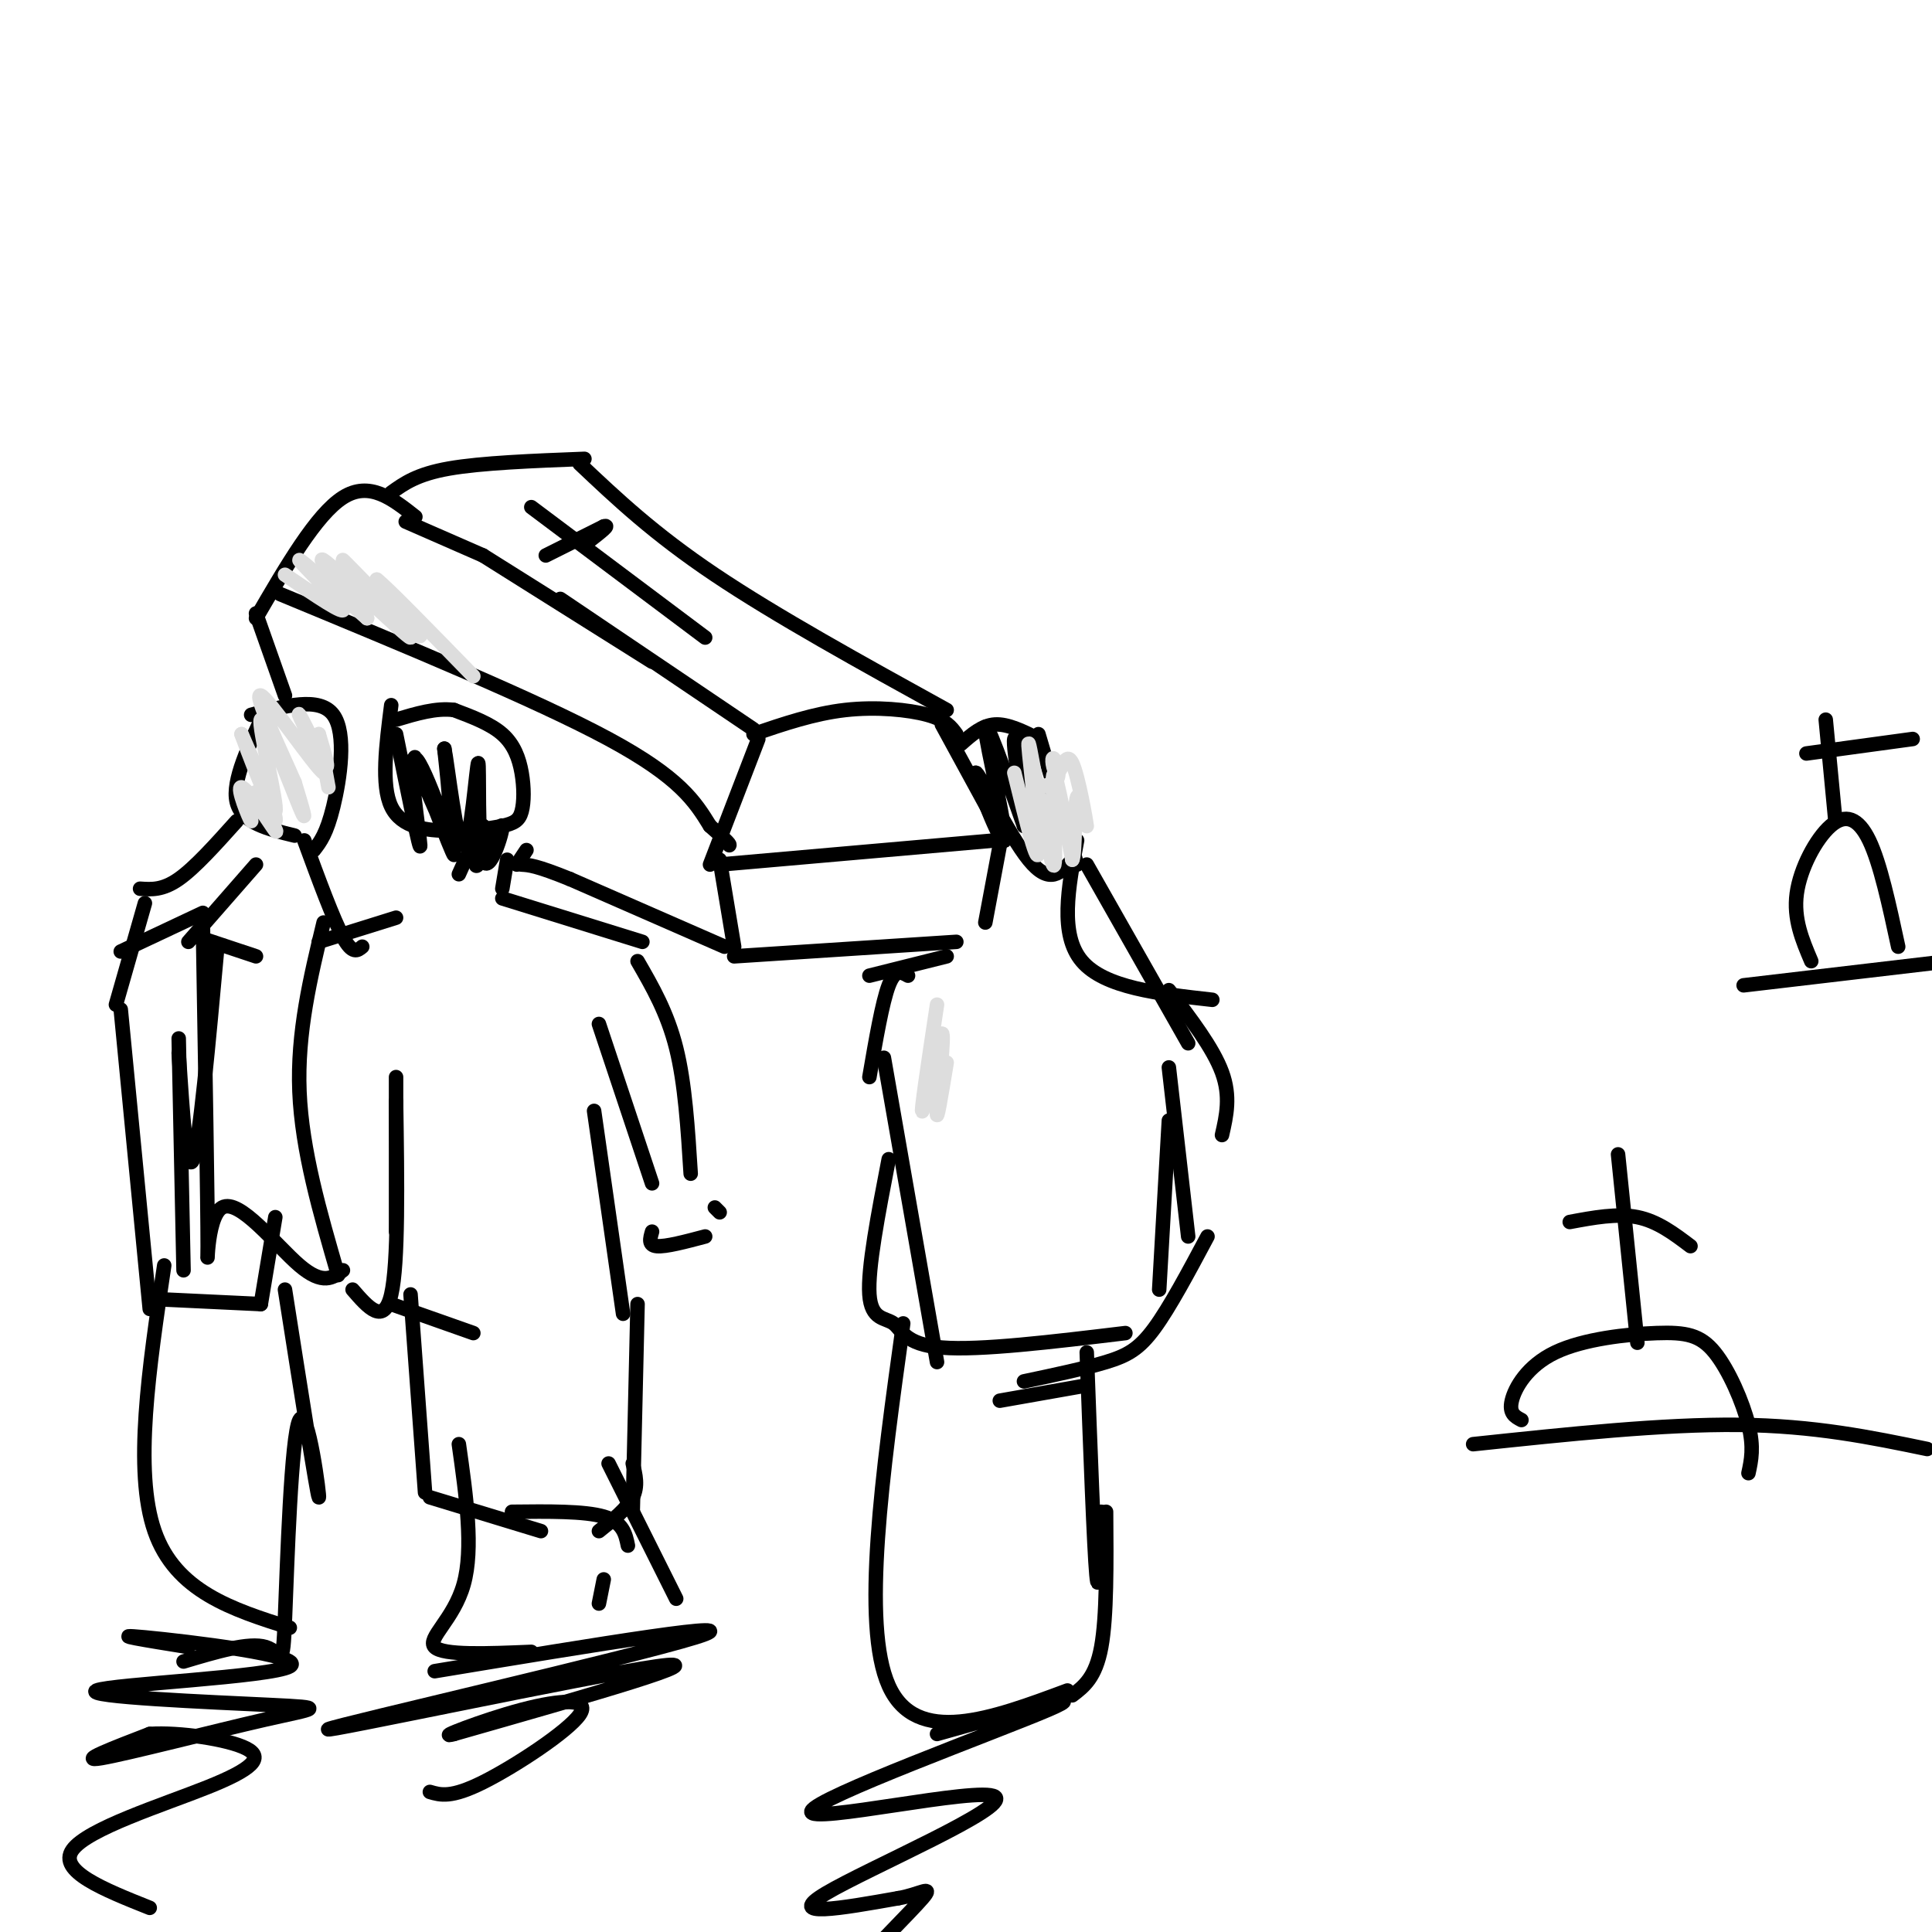 <svg viewBox='0 0 400 400' version='1.1' xmlns='http://www.w3.org/2000/svg' xmlns:xlink='http://www.w3.org/1999/xlink'><g fill='none' stroke='#000000' stroke-width='3' stroke-linecap='round' stroke-linejoin='round'><path d='M157,153c0.000,0.000 -10.000,26.000 -10,26'/><path d='M156,152c6.267,-2.133 12.533,-4.267 19,-5c6.467,-0.733 13.133,-0.067 17,1c3.867,1.067 4.933,2.533 6,4'/><path d='M195,150c0.000,0.000 12.000,22.000 12,22'/><path d='M149,179c0.000,0.000 57.000,-5.000 57,-5'/><path d='M149,178c0.000,0.000 3.000,18.000 3,18'/><path d='M152,198c0.000,0.000 46.000,-3.000 46,-3'/><path d='M207,175c0.000,0.000 -3.000,16.000 -3,16'/><path d='M116,124c0.000,0.000 40.000,27.000 40,27'/><path d='M100,115c0.000,0.000 35.000,22.000 35,22'/><path d='M100,115c0.000,0.000 -16.000,-7.000 -16,-7'/><path d='M196,147c-17.667,-9.750 -35.333,-19.500 -48,-28c-12.667,-8.500 -20.333,-15.750 -28,-23'/><path d='M104,186c0.000,0.000 29.000,9.000 29,9'/><path d='M104,184c0.000,0.000 1.000,-6.000 1,-6'/><path d='M107,179c0.000,0.000 2.000,-3.000 2,-3'/><path d='M81,146c-1.057,8.290 -2.113,16.580 0,21c2.113,4.420 7.396,4.970 12,5c4.604,0.030 8.529,-0.459 11,-1c2.471,-0.541 3.487,-1.135 4,-3c0.513,-1.865 0.523,-5.002 0,-8c-0.523,-2.998 -1.578,-5.857 -4,-8c-2.422,-2.143 -6.211,-3.572 -10,-5'/><path d='M94,147c-3.667,-0.500 -7.833,0.750 -12,2'/><path d='M82,152c2.547,12.565 5.094,25.131 5,23c-0.094,-2.131 -2.829,-18.958 -1,-18c1.829,0.958 8.222,19.700 8,20c-0.222,0.300 -7.060,-17.842 -8,-20c-0.940,-2.158 4.017,11.669 6,14c1.983,2.331 0.991,-6.835 0,-16'/><path d='M92,155c0.717,3.453 2.509,20.086 4,20c1.491,-0.086 2.681,-16.890 3,-17c0.319,-0.110 -0.234,16.476 1,20c1.234,3.524 4.255,-6.013 4,-7c-0.255,-0.987 -3.787,6.575 -5,8c-1.213,1.425 -0.106,-3.288 1,-8'/><path d='M100,171c-0.667,0.333 -2.833,5.167 -5,10'/><path d='M82,190c0.000,0.000 -16.000,5.000 -16,5'/><path d='M132,199c3.083,5.333 6.167,10.667 8,18c1.833,7.333 2.417,16.667 3,26'/><path d='M67,191c-2.750,11.417 -5.500,22.833 -5,35c0.500,12.167 4.250,25.083 8,38'/><path d='M73,267c3.250,3.750 6.500,7.500 8,1c1.500,-6.500 1.250,-23.250 1,-40'/><path d='M82,223c0.000,0.000 0.000,32.000 0,32'/><path d='M81,270c0.000,0.000 17.000,6.000 17,6'/><path d='M85,268c0.000,0.000 3.000,41.000 3,41'/><path d='M89,310c0.000,0.000 23.000,7.000 23,7'/><path d='M124,317c2.917,-2.333 5.833,-4.667 7,-7c1.167,-2.333 0.583,-4.667 0,-7'/><path d='M132,270c0.000,0.000 -1.000,43.000 -1,43'/><path d='M130,320c-0.500,-2.417 -1.000,-4.833 -5,-6c-4.000,-1.167 -11.500,-1.083 -19,-1'/><path d='M95,299c1.533,10.822 3.067,21.644 1,29c-2.067,7.356 -7.733,11.244 -6,13c1.733,1.756 10.867,1.378 20,1'/><path d='M124,332c0.000,0.000 1.000,-5.000 1,-5'/><path d='M126,303c0.000,0.000 14.000,28.000 14,28'/><path d='M129,272c0.000,0.000 -6.000,-42.000 -6,-42'/><path d='M124,212c0.000,0.000 11.000,33.000 11,33'/><path d='M135,255c-0.417,1.417 -0.833,2.833 1,3c1.833,0.167 5.917,-0.917 10,-2'/><path d='M149,251c0.000,0.000 -1.000,-1.000 -1,-1'/><path d='M150,196c0.000,0.000 -32.000,-14.000 -32,-14'/><path d='M118,182c-7.000,-2.833 -8.500,-2.917 -10,-3'/><path d='M55,147c-3.500,7.333 -7.000,14.667 -6,19c1.000,4.333 6.500,5.667 12,7'/><path d='M65,176c1.311,-1.689 2.622,-3.378 4,-9c1.378,-5.622 2.822,-15.178 0,-19c-2.822,-3.822 -9.911,-1.911 -17,0'/><path d='M49,170c-4.333,4.833 -8.667,9.667 -12,12c-3.333,2.333 -5.667,2.167 -8,2'/><path d='M63,174c3.000,8.167 6.000,16.333 8,20c2.000,3.667 3.000,2.833 4,2'/><path d='M53,179c0.000,0.000 -14.000,16.000 -14,16'/><path d='M41,194c0.000,0.000 12.000,4.000 12,4'/><path d='M42,189c0.000,0.000 -17.000,8.000 -17,8'/><path d='M30,187c0.000,0.000 -6.000,21.000 -6,21'/><path d='M25,209c0.000,0.000 6.000,62.000 6,62'/><path d='M33,269c0.000,0.000 21.000,1.000 21,1'/><path d='M54,270c0.000,0.000 3.000,-18.000 3,-18'/><path d='M86,107c-4.750,-3.750 -9.500,-7.500 -15,-4c-5.500,3.500 -11.750,14.250 -18,25'/><path d='M53,127c0.000,0.000 6.000,17.000 6,17'/><path d='M58,123c26.583,11.000 53.167,22.000 68,30c14.833,8.000 17.917,13.000 21,18'/><path d='M147,171c4.167,3.667 4.083,3.833 4,4'/><path d='M121,95c-10.667,0.417 -21.333,0.833 -28,2c-6.667,1.167 -9.333,3.083 -12,5'/><path d='M199,154c2.167,-1.917 4.333,-3.833 7,-4c2.667,-0.167 5.833,1.417 9,3'/><path d='M215,152c0.000,0.000 8.000,27.000 8,27'/><path d='M222,178c-2.332,2.678 -4.663,5.356 -9,0c-4.337,-5.356 -10.678,-18.745 -11,-18c-0.322,0.745 5.375,15.624 6,14c0.625,-1.624 -3.821,-19.750 -4,-23c-0.179,-3.250 3.911,8.375 8,20'/><path d='M212,171c0.444,-1.778 -2.444,-16.222 -2,-18c0.444,-1.778 4.222,9.111 8,20'/><path d='M196,198c0.000,0.000 -16.000,4.000 -16,4'/><path d='M225,179c0.000,0.000 21.000,37.000 21,37'/><path d='M223,174c-1.833,9.750 -3.667,19.500 1,25c4.667,5.500 15.833,6.750 27,8'/><path d='M242,205c4.583,6.000 9.167,12.000 11,17c1.833,5.000 0.917,9.000 0,13'/><path d='M188,202c-1.333,-0.750 -2.667,-1.500 -4,2c-1.333,3.500 -2.667,11.250 -4,19'/><path d='M183,219c0.000,0.000 11.000,63.000 11,63'/><path d='M184,240c-2.185,11.321 -4.369,22.643 -4,28c0.369,5.357 3.292,4.750 5,6c1.708,1.250 2.202,4.357 10,5c7.798,0.643 22.899,-1.179 38,-3'/><path d='M240,267c0.000,0.000 2.000,-35.000 2,-35'/><path d='M242,221c0.000,0.000 4.000,35.000 4,35'/><path d='M250,256c-3.911,7.333 -7.822,14.667 -11,19c-3.178,4.333 -5.622,5.667 -10,7c-4.378,1.333 -10.689,2.667 -17,4'/><path d='M207,290c0.000,0.000 17.000,-3.000 17,-3'/><path d='M187,274c-4.333,31.167 -8.667,62.333 -3,75c5.667,12.667 21.333,6.833 37,1'/><path d='M225,280c0.750,20.250 1.500,40.500 2,46c0.500,5.500 0.750,-3.750 1,-13'/><path d='M229,313c0.083,10.833 0.167,21.667 -1,28c-1.167,6.333 -3.583,8.167 -6,10'/><path d='M42,191c0.506,29.571 1.012,59.143 1,67c-0.012,7.857 -0.542,-6.000 3,-8c3.542,-2.000 11.155,7.857 16,12c4.845,4.143 6.923,2.571 9,1'/><path d='M45,196c-1.833,20.167 -3.667,40.333 -5,44c-1.333,3.667 -2.167,-9.167 -3,-22'/><path d='M37,215c0.000,0.000 1.000,48.000 1,48'/><path d='M34,262c-3.167,21.250 -6.333,42.500 -2,55c4.333,12.500 16.167,16.250 28,20'/><path d='M59,267c3.325,21.185 6.651,42.370 7,43c0.349,0.630 -2.278,-19.295 -4,-16c-1.722,3.295 -2.541,29.810 -3,41c-0.459,11.190 -0.560,7.054 -4,6c-3.440,-1.054 -10.220,0.973 -17,3'/><path d='M90,346c33.690,-5.577 67.381,-11.155 54,-7c-13.381,4.155 -73.833,18.042 -76,19c-2.167,0.958 53.952,-11.012 68,-13c14.048,-1.988 -13.976,6.006 -42,14'/><path d='M94,359c-4.338,1.190 5.817,-2.836 14,-5c8.183,-2.164 14.396,-2.467 12,1c-2.396,3.467 -13.399,10.705 -20,14c-6.601,3.295 -8.801,2.648 -11,2'/><path d='M39,341c-8.689,-1.396 -17.379,-2.792 -9,-2c8.379,0.792 33.825,3.773 30,6c-3.825,2.227 -36.923,3.702 -40,5c-3.077,1.298 23.866,2.420 36,3c12.134,0.580 9.459,0.618 -1,3c-10.459,2.382 -28.703,7.109 -34,8c-5.297,0.891 2.351,-2.055 10,-5'/><path d='M31,359c6.064,-0.410 16.223,1.065 20,3c3.777,1.935 1.171,4.329 -8,8c-9.171,3.671 -24.906,8.620 -28,13c-3.094,4.380 6.453,8.190 16,12'/><path d='M194,359c16.724,-4.740 33.448,-9.480 23,-5c-10.448,4.480 -48.069,18.180 -49,21c-0.931,2.820 34.826,-5.241 38,-3c3.174,2.241 -26.236,14.783 -35,20c-8.764,5.217 3.118,3.108 15,1'/><path d='M186,393c4.298,-0.702 7.542,-2.958 5,0c-2.542,2.958 -10.869,11.131 -14,15c-3.131,3.869 -1.065,3.435 1,3'/><path d='M110,105c0.000,0.000 36.000,27.000 36,27'/><path d='M113,115c0.000,0.000 12.000,-6.000 12,-6'/><path d='M125,109c1.500,-0.500 -0.750,1.250 -3,3'/></g>
<g fill='none' stroke='#DDDDDD' stroke-width='3' stroke-linecap='round' stroke-linejoin='round'><path d='M53,164c2.435,4.549 4.869,9.097 4,8c-0.869,-1.097 -5.042,-7.841 -6,-8c-0.958,-0.159 1.300,6.267 1,6c-0.300,-0.267 -3.158,-7.226 -2,-7c1.158,0.226 6.331,7.636 7,7c0.669,-0.636 -3.165,-9.318 -7,-18'/><path d='M50,152c0.815,2.293 6.352,17.027 7,16c0.648,-1.027 -3.595,-17.815 -3,-19c0.595,-1.185 6.027,13.233 8,18c1.973,4.767 0.486,-0.116 -1,-5'/><path d='M61,162c-2.632,-6.064 -8.714,-18.724 -7,-18c1.714,0.724 11.222,14.833 13,16c1.778,1.167 -4.175,-10.609 -5,-12c-0.825,-1.391 3.479,7.603 5,10c1.521,2.397 0.261,-1.801 -1,-6'/><path d='M66,152c0.167,0.833 1.083,5.917 2,11'/><path d='M59,119c6.378,4.333 12.756,8.667 12,7c-0.756,-1.667 -8.644,-9.333 -9,-10c-0.356,-0.667 6.822,5.667 14,12'/><path d='M76,128c-1.263,-2.166 -11.421,-13.580 -9,-12c2.421,1.580 17.422,16.156 18,16c0.578,-0.156 -13.268,-15.042 -14,-16c-0.732,-0.958 11.648,12.012 15,15c3.352,2.988 -2.324,-4.006 -8,-11'/><path d='M78,120c2.000,1.500 11.000,10.750 20,20'/><path d='M194,208c-1.762,11.643 -3.524,23.286 -3,22c0.524,-1.286 3.333,-15.500 4,-16c0.667,-0.500 -0.810,12.714 -1,16c-0.190,3.286 0.905,-3.357 2,-10'/><path d='M210,160c2.498,10.182 4.995,20.364 5,16c0.005,-4.364 -2.483,-23.273 -2,-22c0.483,1.273 3.938,22.727 5,25c1.062,2.273 -0.268,-14.636 0,-18c0.268,-3.364 2.134,6.818 4,17'/><path d='M222,178c0.686,-0.903 0.402,-11.662 1,-13c0.598,-1.338 2.076,6.744 2,6c-0.076,-0.744 -1.708,-10.315 -3,-13c-1.292,-2.685 -2.243,1.518 -3,2c-0.757,0.482 -1.319,-2.755 -1,-3c0.319,-0.245 1.520,2.501 1,4c-0.520,1.499 -2.760,1.749 -5,2'/></g>
<g fill='none' stroke='#000000' stroke-width='3' stroke-linecap='round' stroke-linejoin='round'><path d='M315,294c-1.310,-0.684 -2.620,-1.368 -2,-4c0.620,-2.632 3.169,-7.211 9,-10c5.831,-2.789 14.944,-3.789 21,-4c6.056,-0.211 9.053,0.366 12,4c2.947,3.634 5.842,10.324 7,15c1.158,4.676 0.579,7.338 0,10'/><path d='M339,278c0.000,0.000 -4.000,-39.000 -4,-39'/><path d='M325,253c4.917,-0.917 9.833,-1.833 14,-1c4.167,0.833 7.583,3.417 11,6'/><path d='M305,299c19.667,-2.083 39.333,-4.167 55,-4c15.667,0.167 27.333,2.583 39,5'/><path d='M361,204c0.000,0.000 51.000,-6.000 51,-6'/><path d='M375,199c-1.857,-4.375 -3.714,-8.750 -3,-14c0.714,-5.250 4.000,-11.375 7,-14c3.000,-2.625 5.714,-1.750 8,3c2.286,4.750 4.143,13.375 6,22'/><path d='M380,170c0.000,0.000 -2.000,-21.000 -2,-21'/><path d='M374,156c0.000,0.000 22.000,-3.000 22,-3'/></g>
</svg>